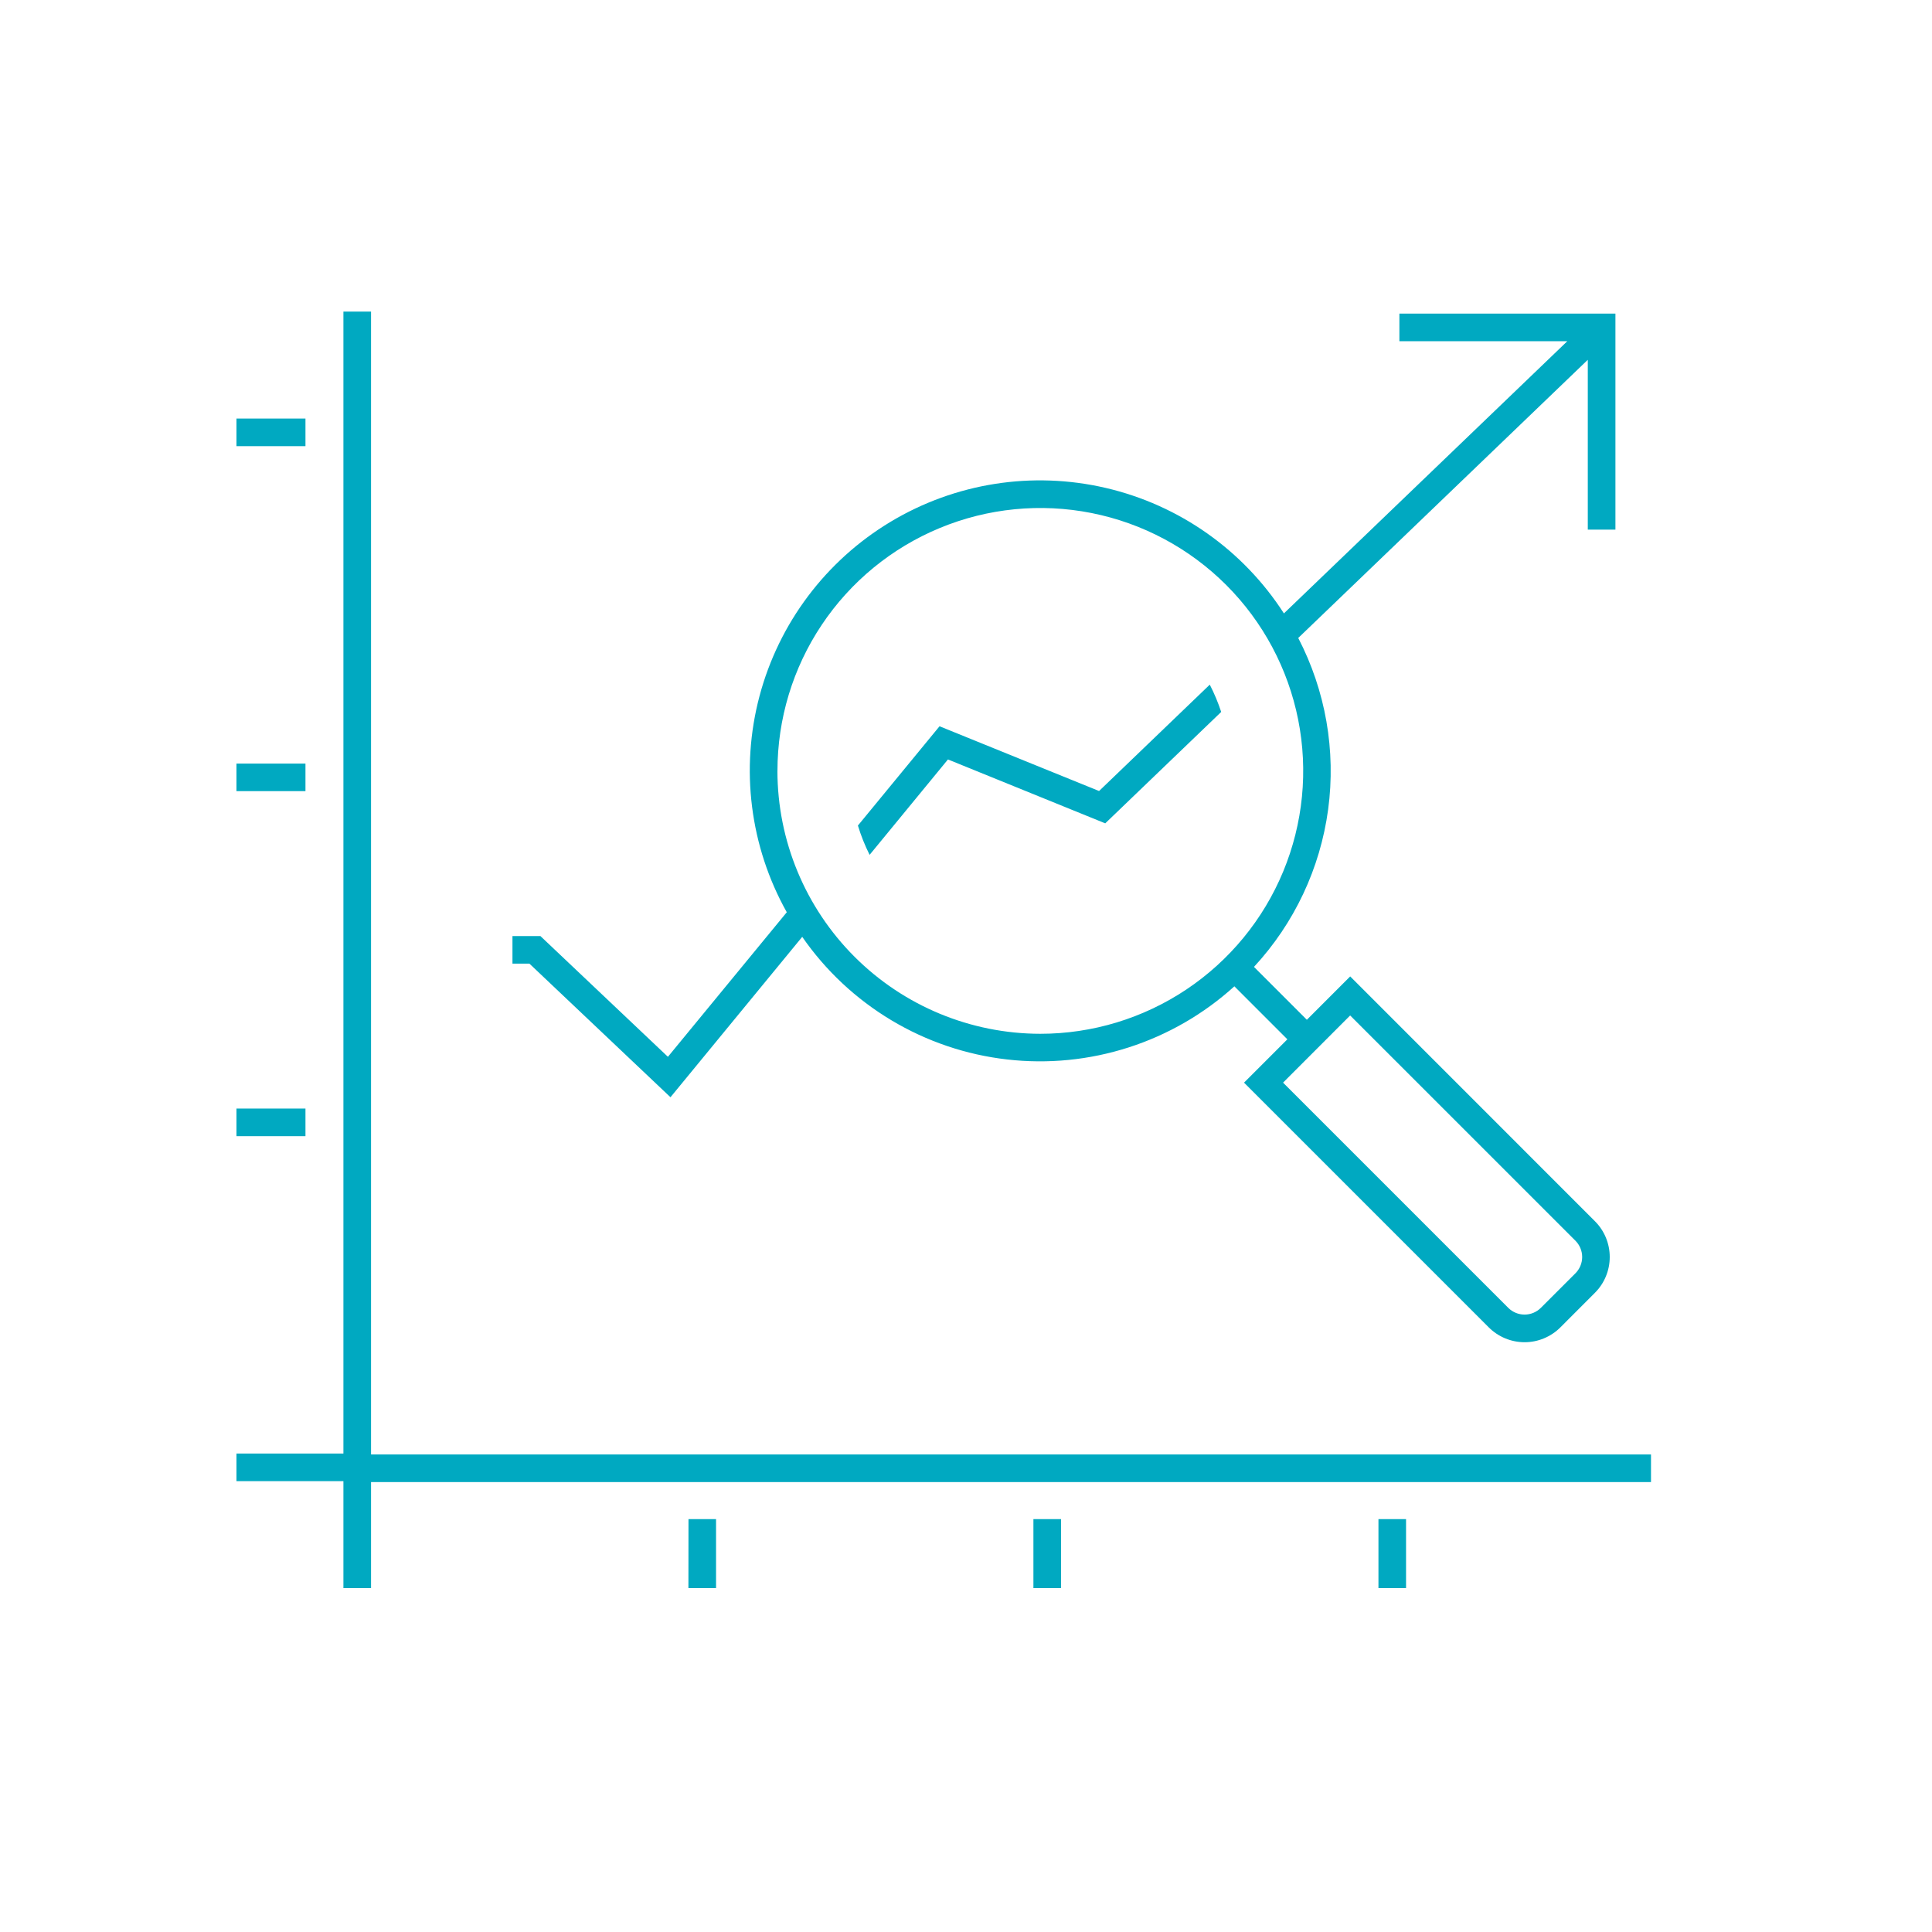 <svg width="56" height="56" viewBox="0 0 56 56" fill="none" xmlns="http://www.w3.org/2000/svg">
<g clip-path="url(#clip0_22_259)">
<path d="M19.434 31.804L23.253 27.155C23.932 28.136 24.814 28.96 25.838 29.573C26.862 30.186 28.005 30.574 29.191 30.709C30.377 30.845 31.578 30.726 32.714 30.36C33.85 29.995 34.895 29.391 35.779 28.589L37.315 30.125L36.059 31.381L43.154 38.476C43.429 38.75 43.802 38.905 44.191 38.905C44.579 38.905 44.952 38.75 45.227 38.476L46.231 37.471C46.506 37.196 46.659 36.823 46.659 36.435C46.659 36.047 46.506 35.674 46.231 35.399L39.136 28.302L37.88 29.559L36.347 28.026C37.517 26.762 38.267 25.168 38.497 23.462C38.726 21.755 38.423 20.02 37.63 18.492L46.023 10.429V15.351H46.824V9.09H40.562V9.89H45.429L37.215 17.78C36.032 15.943 34.18 14.638 32.051 14.143C29.922 13.647 27.685 14 25.811 15.126C23.938 16.252 22.577 18.062 22.015 20.175C21.454 22.287 21.737 24.535 22.805 26.442L19.36 30.632L15.664 27.132H14.854V27.931H15.345L19.434 31.804ZM39.135 29.434L45.666 35.964C45.79 36.089 45.86 36.258 45.86 36.435C45.86 36.611 45.79 36.781 45.666 36.906L44.661 37.91C44.536 38.034 44.367 38.104 44.191 38.104C44.014 38.104 43.845 38.034 43.719 37.91L37.19 31.381L39.135 29.434ZM22.535 22.345C22.535 20.838 22.981 19.364 23.819 18.111C24.656 16.858 25.846 15.882 27.239 15.305C28.631 14.728 30.163 14.577 31.641 14.871C33.12 15.165 34.477 15.891 35.543 16.957C36.609 18.023 37.334 19.381 37.628 20.859C37.922 22.337 37.771 23.869 37.194 25.262C36.617 26.654 35.64 27.844 34.387 28.681C33.134 29.518 31.661 29.965 30.154 29.965C28.133 29.963 26.196 29.159 24.768 27.731C23.339 26.302 22.536 24.365 22.534 22.345H22.535ZM8.854 12.932H6.854V12.132H8.854V12.932ZM25.206 24.778C25.069 24.505 24.956 24.221 24.867 23.929L27.233 21.051L31.857 22.928L35.066 19.845C35.197 20.099 35.307 20.364 35.397 20.636L32.036 23.865L27.477 22.013L25.206 24.778ZM19.956 44.032H20.755V46.032H19.954L19.956 44.032ZM8.854 22.932H6.854V22.132H8.854V22.932ZM47.855 42.158V42.958H10.755V46.032H9.954V42.932H6.854V42.132H9.954V9.032H10.755V42.158H47.855ZM39.955 44.032H40.755V46.032H39.955V44.032ZM29.954 44.032H30.755V46.032H29.954V44.032ZM8.854 32.932H6.854V32.132H8.854V32.932Z" fill="#00A9C1"/>
</g>
<defs>
<clipPath id="clip0_22_259">
<rect width="55" height="55" fill="white" transform="translate(0.854 0.032)"/>
</clipPath>
</defs>
</svg>
